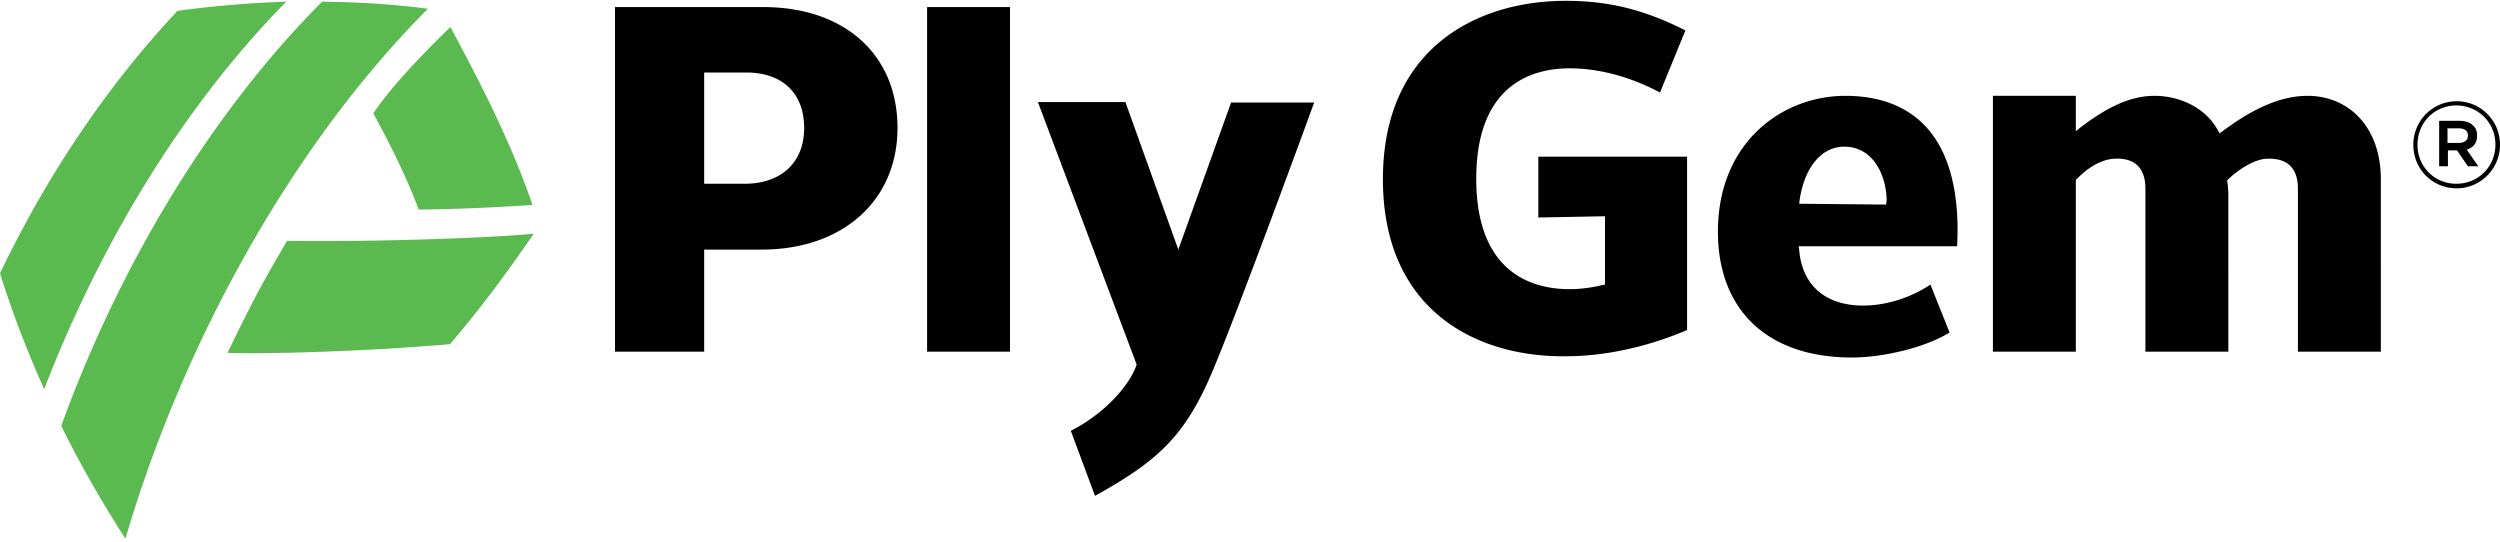 <svg xmlns="http://www.w3.org/2000/svg" viewBox="0 0 600 130" fill="none"><g clip-path="url(#A)"><path d="M100.5 50.3c-3.1-8.2-6.9-15.7-10.9-23.1 5.7-8.6 18.5-20.7 18.5-20.7 7.2 13.4 14.5 27.5 19.7 42.7-9.4.6-18 1-27.3 1.1zM54.6 84.7c10.7.3 33.8-.4 53.4-2.1 7.5-8.8 12.9-16.1 20.1-26.5-12.7 1.2-42.7 2-59.2 1.7-6 10.2-8.4 14.7-14.3 26.9zM77.3.4c-26.9 27-48.7 63.5-62.6 101.8 4.5 9.2 9.7 18.2 15.4 27.1 13.8-47 40-94.5 72.6-127.2C94.4 1 85.9.5 77.3.4zM42.6 2.6c-16.9 18-31.4 39.6-42.6 63 2.9 9.3 6.5 18.6 10.6 27.8C24.1 58.4 44 25.5 68.7.4a260.01 260.01 0 0 0-26.1 2.2z" fill="#5aba4f"/><g fill="#000"><path d="M589.6 24.3c-5.8 0-10.4 4.7-10.4 10.4v.1c0 5.7 4.5 10.4 10.4 10.4 5.8 0 10.4-4.8 10.4-10.4v-.1c0-5.7-4.6-10.4-10.4-10.4zm9.3 10.4c0 5.2-4 9.4-9.4 9.4-5.3 0-9.3-4.2-9.3-9.3v-.1c0-5.2 4-9.4 9.4-9.4 5.3.1 9.3 4.2 9.3 9.4zm-267 8.3c0-31.5 22.7-42.8 43.8-42.8 10 0 18.5 1.9 28.8 7.1l-6.1 14.9c-6.8-3.6-14.3-5.8-21.7-5.8-8.4 0-22.4 3.4-22.4 26.5s14 26.5 22.4 26.5c2.3 0 5.1-.3 7.9-1l.6-.1V51.9l-16 .3V37.6h35.7v41.6c-9.3 4-19.6 6.3-29 6.3-21.4.3-44-10.9-44-42.5zM544 38.1c4.4-.2 7.5 1.7 7.5 7.2v39.1h19.9V43c0-12.4-7.6-20-17.6-20-6.6 0-13.3 3.2-20.4 8.5l-.7.5-.4-.7c-2.9-5.4-9.1-8.3-15.2-8.3-5.9 0-11.5 2.8-17.8 7.6l-1.1.9V23h-19.9v61.4h19.9V43.1l.3-.2c2.6-2.7 5.8-4.6 8.8-4.8 4.5-.3 7.6 1.7 7.6 7.2v39.1h19.9V46.8a20.68 20.68 0 0 0-.3-3.5c2.6-2.6 6.6-5.1 9.5-5.2zm-81.9-7.8c5.7 6 8.3 16 7.6 28.8h-38l.1.8c.4 5.5 3 9.8 7.6 11.9 6.5 3 16.4 1.5 23.9-3.5l4.6 11.5c-5.8 3.6-15.9 6-23.5 6-20.1 0-32.1-11.3-32.1-30.2 0-21.4 15.4-32.6 30.6-32.6 8.2 0 14.7 2.5 19.2 7.3zm-9.3 18.1c0-6.3-3.2-13.2-10.2-13.2-5.5 0-9.6 5.1-10.7 12.9l-.1.8 20.9.2v-.7h.1zM215.4 30.7c0 17.4-13.1 29.2-32.6 29.2H169v24.5h-21.4V1.7h35.6c19.5 0 32.2 11.4 32.2 29zm-36.7 13.4c8.8 0 14.3-5.1 14.3-13.4s-5.2-13.3-13.9-13.3H169v26.7h9.7zm43.8 40.3h19.9V1.7h-19.9v82.7zm73-59.9l-12.7 35.4-12.7-35.4h-21l23.7 63c-1.6 4.8-7.4 11.6-15.8 15.9l5.8 15.6c15.7-8.7 22.1-14.8 28.9-31.6 6.9-16.7 23.7-62.8 23.7-62.8h-19.9v-.1zm299.3 15.4h-2.5l-2.6-3.8h-2.2v3.8h-2.1V29h4.9c1.4 0 2.6.4 3.3 1.2.6.5.9 1.3.9 2.3v.1c0 1.8-1 2.9-2.5 3.3l2.8 4zm-4.7-5.6c1.4 0 2.2-.7 2.2-1.7v-.1c0-1.1-.8-1.7-2.2-1.7h-2.7v3.5h2.7z"/></g></g><defs><clipPath id="A"><path fill="#fff" d="M0 0h600v130H0z"/></clipPath></defs></svg>